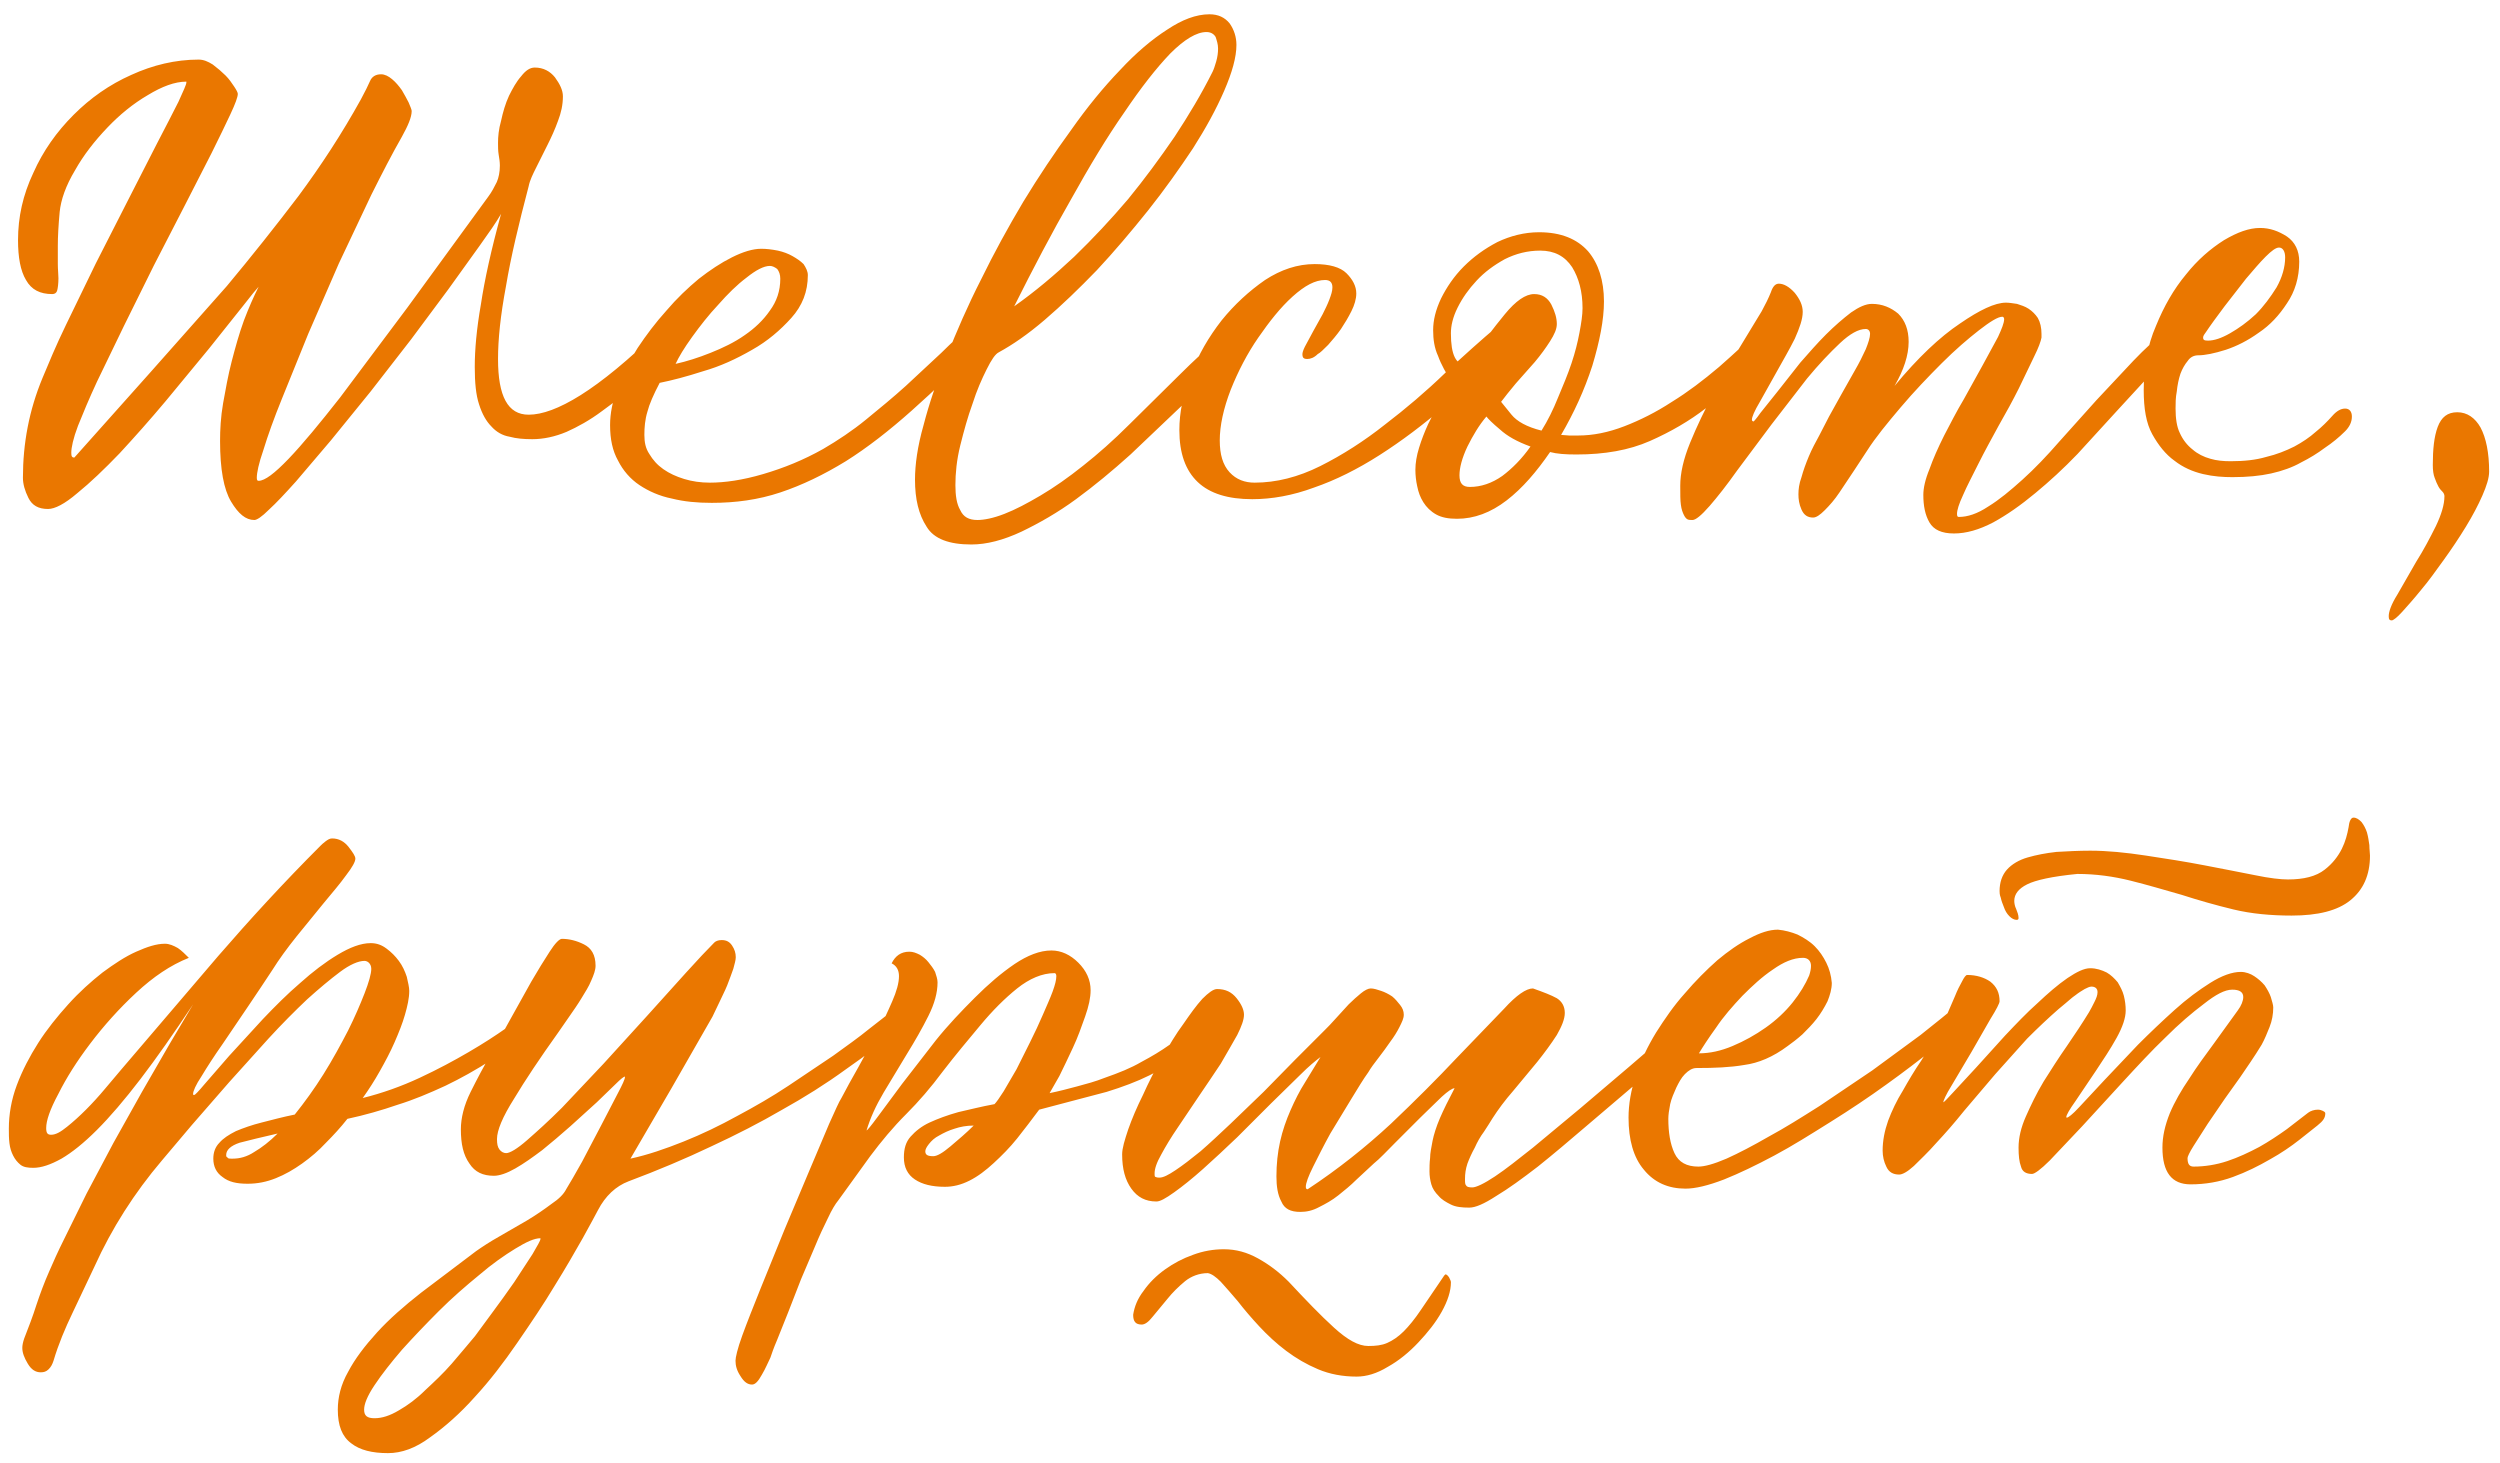 <?xml version="1.0" encoding="UTF-8"?> <svg xmlns="http://www.w3.org/2000/svg" width="147" height="86" viewBox="0 0 147 86" fill="none"><path d="M29.463 12.576C29.175 13.08 28.744 13.692 28.203 14.448L26.367 17.004L24.172 19.956L21.796 23.016L19.456 25.896L17.404 28.308C16.756 29.028 16.252 29.568 15.819 29.964C15.387 30.396 15.1 30.576 14.956 30.576C14.451 30.576 14.02 30.216 13.588 29.496C13.155 28.776 12.94 27.588 12.94 25.932C12.94 25.284 12.976 24.528 13.12 23.7C13.264 22.908 13.408 22.08 13.623 21.252C13.839 20.424 14.056 19.632 14.344 18.84C14.632 18.084 14.919 17.436 15.207 16.86C15.1 16.968 14.775 17.364 14.271 18.012L12.291 20.496L9.736 23.592C8.8 24.708 7.9 25.716 7.036 26.652C6.136 27.588 5.308 28.38 4.552 28.992C3.796 29.64 3.22 29.928 2.824 29.928C2.248 29.928 1.888 29.712 1.672 29.28C1.456 28.848 1.348 28.452 1.348 28.092C1.348 26.076 1.708 24.132 2.5 22.224C2.86 21.36 3.292 20.316 3.868 19.128L5.632 15.492L7.54 11.748L9.232 8.436C9.736 7.464 10.168 6.636 10.492 5.988C10.78 5.34 10.96 4.98 10.96 4.836V4.8C10.275 4.8 9.52 5.088 8.692 5.592C7.828 6.096 7.036 6.744 6.316 7.5C5.56 8.292 4.912 9.12 4.408 10.02C3.868 10.92 3.58 11.748 3.508 12.468C3.436 13.26 3.4 13.908 3.4 14.448C3.4 14.88 3.4 15.24 3.4 15.528C3.4 15.852 3.436 16.14 3.436 16.356C3.436 16.68 3.4 16.932 3.364 17.076C3.328 17.22 3.22 17.292 3.076 17.292C2.356 17.292 1.852 17.04 1.528 16.464C1.204 15.924 1.06 15.132 1.06 14.124C1.06 12.756 1.348 11.46 1.96 10.164C2.536 8.868 3.328 7.752 4.336 6.744C5.308 5.772 6.424 4.98 7.72 4.404C8.98 3.828 10.312 3.504 11.68 3.504C11.967 3.504 12.22 3.612 12.508 3.792C12.796 4.008 13.047 4.224 13.264 4.44C13.479 4.656 13.623 4.872 13.768 5.088C13.912 5.304 13.983 5.448 13.983 5.52C13.983 5.7 13.839 6.096 13.552 6.708C13.264 7.32 12.903 8.076 12.435 9.012L10.851 12.108L9.052 15.6L7.288 19.164L5.704 22.44C5.236 23.448 4.876 24.312 4.588 25.032C4.3 25.788 4.192 26.328 4.192 26.616C4.192 26.832 4.228 26.904 4.372 26.904L8.836 21.9L13.335 16.824C14.775 15.096 16.18 13.332 17.547 11.532C18.88 9.732 20.104 7.86 21.22 5.844C21.471 5.376 21.651 5.016 21.759 4.764C21.867 4.512 22.084 4.368 22.407 4.368C22.623 4.368 22.84 4.476 23.055 4.656C23.271 4.836 23.451 5.052 23.631 5.304C23.776 5.556 23.919 5.808 24.027 6.024C24.136 6.276 24.207 6.456 24.207 6.528C24.207 6.888 23.991 7.392 23.631 8.04C23.055 9.048 22.48 10.164 21.831 11.46L19.924 15.492L18.123 19.632L16.576 23.448C16.108 24.6 15.748 25.608 15.495 26.436C15.207 27.264 15.1 27.804 15.1 28.092C15.1 28.236 15.136 28.272 15.207 28.272C15.568 28.272 16.143 27.84 16.971 26.976C17.799 26.112 18.808 24.888 19.995 23.376L23.956 18.084L28.707 11.568C28.924 11.28 29.067 10.992 29.212 10.704C29.32 10.452 29.392 10.128 29.392 9.732C29.392 9.516 29.355 9.3 29.32 9.084C29.284 8.868 29.284 8.616 29.284 8.4C29.284 8.04 29.32 7.608 29.463 7.104C29.572 6.6 29.715 6.096 29.931 5.628C30.148 5.196 30.363 4.8 30.651 4.476C30.904 4.152 31.155 3.972 31.444 3.972C31.948 3.972 32.343 4.188 32.632 4.548C32.919 4.944 33.099 5.304 33.099 5.664C33.099 6.168 32.992 6.636 32.812 7.104C32.632 7.608 32.416 8.076 32.2 8.508L31.552 9.804C31.335 10.236 31.155 10.596 31.084 10.956C30.508 13.152 30.04 15.096 29.752 16.824C29.427 18.552 29.284 19.956 29.284 21.108C29.284 23.304 29.86 24.384 31.084 24.384C31.875 24.384 32.883 24.024 34.144 23.232C35.404 22.44 36.952 21.18 38.752 19.416C38.895 19.272 39.039 19.164 39.255 19.092C39.471 19.02 39.651 18.984 39.867 18.984C40.047 18.984 40.191 19.02 40.336 19.092C40.48 19.164 40.551 19.2 40.551 19.272C40.551 19.452 40.48 19.596 40.371 19.704L37.708 22.26C36.88 23.016 36.123 23.664 35.404 24.168C34.684 24.708 33.964 25.104 33.316 25.392C32.632 25.68 31.948 25.824 31.299 25.824C30.796 25.824 30.363 25.788 29.968 25.68C29.535 25.608 29.175 25.392 28.887 25.068C28.599 24.78 28.348 24.348 28.168 23.772C27.988 23.232 27.916 22.512 27.916 21.576C27.916 20.568 28.023 19.344 28.276 17.904C28.491 16.464 28.887 14.664 29.463 12.576ZM37.889 25.572C37.889 26.004 37.961 26.364 38.177 26.688C38.393 27.048 38.645 27.336 39.005 27.588C39.365 27.84 39.761 28.02 40.229 28.164C40.697 28.308 41.201 28.38 41.741 28.38C42.605 28.38 43.649 28.236 44.873 27.876C46.097 27.516 47.249 27.048 48.401 26.4C49.265 25.896 50.129 25.32 50.921 24.672C51.713 24.024 52.505 23.376 53.261 22.692L55.349 20.748C55.997 20.1 56.645 19.524 57.221 19.02C57.257 18.984 57.365 18.948 57.545 18.948C57.725 18.948 57.941 18.984 58.157 19.056C58.373 19.128 58.481 19.236 58.481 19.38C58.481 19.452 58.409 19.524 58.265 19.668L57.941 19.992C56.393 21.576 54.953 22.944 53.621 24.132C52.289 25.32 50.993 26.328 49.733 27.12C48.437 27.912 47.177 28.524 45.881 28.956C44.585 29.388 43.253 29.568 41.849 29.568C40.985 29.568 40.229 29.496 39.509 29.316C38.789 29.172 38.141 28.884 37.601 28.524C37.061 28.164 36.629 27.66 36.341 27.084C36.017 26.508 35.873 25.824 35.873 24.996C35.873 24.312 36.017 23.592 36.305 22.8C36.593 22.008 36.989 21.252 37.493 20.46C37.997 19.704 38.537 18.984 39.185 18.264C39.797 17.544 40.445 16.932 41.093 16.392C41.741 15.888 42.389 15.456 43.037 15.132C43.685 14.808 44.261 14.628 44.765 14.628C45.053 14.628 45.377 14.664 45.737 14.736C46.061 14.808 46.349 14.916 46.601 15.06C46.853 15.204 47.069 15.348 47.249 15.528C47.393 15.744 47.501 15.96 47.501 16.176C47.501 17.148 47.177 17.976 46.529 18.696C45.881 19.416 45.125 20.064 44.225 20.568C43.289 21.108 42.353 21.54 41.345 21.828C40.337 22.152 39.509 22.368 38.789 22.512C38.429 23.196 38.177 23.772 38.069 24.204C37.925 24.672 37.889 25.14 37.889 25.572ZM45.881 16.392C45.881 16.14 45.809 15.96 45.701 15.816C45.557 15.708 45.413 15.636 45.269 15.636C44.909 15.636 44.441 15.888 43.901 16.32C43.325 16.752 42.785 17.292 42.245 17.904C41.669 18.516 41.165 19.164 40.697 19.812C40.229 20.46 39.905 21 39.725 21.396C40.373 21.252 41.057 21.036 41.777 20.748C42.497 20.46 43.181 20.136 43.793 19.704C44.369 19.308 44.873 18.84 45.269 18.264C45.665 17.724 45.881 17.112 45.881 16.392ZM71.118 0.84C71.622 0.84 72.018 1.02 72.306 1.38C72.558 1.74 72.702 2.172 72.702 2.64C72.702 3.36 72.45 4.26 71.982 5.34C71.514 6.42 70.902 7.536 70.146 8.724C69.354 9.912 68.49 11.136 67.518 12.36C66.51 13.62 65.502 14.808 64.494 15.888C63.45 16.968 62.442 17.94 61.434 18.804C60.426 19.668 59.526 20.28 58.734 20.712C58.518 20.82 58.302 21.144 58.014 21.72C57.726 22.296 57.438 22.944 57.186 23.736C56.898 24.528 56.682 25.32 56.466 26.184C56.25 27.048 56.178 27.84 56.178 28.524C56.178 29.136 56.25 29.64 56.466 30C56.646 30.396 56.97 30.576 57.474 30.576C57.87 30.576 58.41 30.468 59.058 30.216C59.706 29.964 60.39 29.604 61.182 29.136C61.974 28.668 62.802 28.092 63.702 27.372C64.566 26.688 65.466 25.896 66.402 24.96L69.426 21.972C70.218 21.18 70.902 20.568 71.442 20.1C71.946 19.632 72.378 19.308 72.666 19.128C72.954 18.948 73.242 18.84 73.458 18.84C73.818 18.84 74.034 18.984 74.034 19.2C74.034 19.38 73.926 19.56 73.71 19.704C73.242 20.1 72.63 20.676 71.91 21.432L69.426 23.916L66.474 26.724C65.394 27.696 64.35 28.56 63.27 29.352C62.19 30.144 61.11 30.756 60.066 31.26C58.986 31.764 58.014 32.016 57.114 32.016C55.818 32.016 54.918 31.692 54.486 30.972C54.018 30.252 53.802 29.352 53.802 28.2C53.802 27.336 53.946 26.256 54.306 24.996C54.63 23.736 55.098 22.368 55.674 20.928C56.25 19.488 56.898 17.976 57.69 16.428C58.446 14.88 59.274 13.368 60.174 11.856C61.074 10.38 62.01 8.976 62.982 7.644C63.918 6.312 64.89 5.124 65.862 4.116C66.798 3.108 67.734 2.316 68.634 1.74C69.498 1.164 70.326 0.84 71.118 0.84ZM71.298 4.224C71.37 4.08 71.442 3.864 71.514 3.612C71.586 3.36 71.622 3.108 71.622 2.856C71.622 2.604 71.55 2.388 71.478 2.172C71.37 1.992 71.19 1.884 70.938 1.884C70.362 1.884 69.642 2.316 68.814 3.144C67.986 4.008 67.086 5.16 66.114 6.6C65.106 8.04 64.062 9.768 62.982 11.712C61.866 13.656 60.75 15.78 59.634 18.012C60.858 17.148 62.01 16.176 63.162 15.096C64.278 14.016 65.322 12.9 66.33 11.712C67.302 10.524 68.202 9.3 69.066 8.04C69.894 6.78 70.65 5.52 71.298 4.224ZM76.726 20.388L77.23 19.452L77.77 18.48C77.914 18.192 78.058 17.904 78.166 17.616C78.274 17.328 78.346 17.112 78.346 16.896C78.346 16.608 78.202 16.464 77.914 16.464C77.338 16.464 76.726 16.788 76.006 17.436C75.286 18.084 74.638 18.912 73.99 19.848C73.342 20.784 72.802 21.828 72.37 22.908C71.938 24.024 71.722 25.032 71.722 25.896C71.722 26.724 71.902 27.336 72.298 27.768C72.694 28.2 73.198 28.38 73.774 28.38C75.034 28.38 76.33 28.056 77.626 27.408C78.922 26.76 80.218 25.932 81.442 24.96C82.666 24.024 83.854 23.016 84.97 21.936C86.086 20.892 87.094 19.992 88.03 19.2C88.102 19.128 88.21 19.092 88.426 19.092C88.606 19.092 88.786 19.128 88.93 19.2C89.074 19.272 89.182 19.416 89.182 19.56C89.182 19.74 89.11 19.884 88.966 20.028C87.67 21.396 86.338 22.656 85.042 23.808C83.71 24.96 82.414 25.932 81.118 26.76C79.822 27.588 78.526 28.236 77.266 28.668C76.006 29.136 74.782 29.352 73.63 29.352C72.226 29.352 71.146 29.028 70.426 28.344C69.706 27.66 69.346 26.652 69.346 25.284C69.346 24.276 69.562 23.16 70.03 22.008C70.462 20.856 71.074 19.812 71.83 18.84C72.586 17.904 73.45 17.112 74.386 16.464C75.322 15.852 76.294 15.528 77.302 15.528C78.166 15.528 78.814 15.708 79.174 16.068C79.534 16.428 79.75 16.824 79.75 17.256C79.75 17.58 79.642 17.94 79.462 18.3C79.282 18.66 79.066 19.02 78.85 19.344C78.598 19.704 78.346 19.992 78.094 20.28C77.806 20.568 77.626 20.748 77.482 20.82C77.266 21.036 77.05 21.108 76.87 21.108C76.654 21.108 76.582 21.036 76.582 20.82C76.582 20.748 76.618 20.604 76.726 20.388ZM103.709 19.128C103.889 18.948 104.069 18.84 104.285 18.768C104.465 18.696 104.645 18.66 104.789 18.66C105.113 18.66 105.293 18.804 105.293 19.02C105.293 19.236 105.185 19.416 105.005 19.56C104.357 20.136 103.637 20.82 102.881 21.612C102.125 22.44 101.261 23.232 100.325 23.988C99.353 24.744 98.237 25.392 97.013 25.932C95.789 26.472 94.349 26.724 92.693 26.724C92.045 26.724 91.541 26.688 91.145 26.58C90.353 27.732 89.525 28.704 88.589 29.424C87.653 30.144 86.681 30.504 85.673 30.504C85.169 30.504 84.773 30.432 84.449 30.252C84.125 30.072 83.873 29.82 83.693 29.532C83.513 29.244 83.405 28.956 83.333 28.596C83.261 28.272 83.225 27.948 83.225 27.624C83.225 27.228 83.297 26.796 83.441 26.328C83.585 25.86 83.765 25.392 83.981 24.924C84.197 24.492 84.413 24.06 84.665 23.628C84.917 23.196 85.169 22.836 85.385 22.512C85.025 21.936 84.737 21.432 84.557 20.928C84.341 20.46 84.269 19.956 84.269 19.416C84.269 18.84 84.413 18.228 84.737 17.544C85.061 16.896 85.493 16.248 86.069 15.672C86.645 15.096 87.293 14.628 88.049 14.232C88.805 13.872 89.633 13.656 90.497 13.656C91.793 13.656 92.729 14.052 93.377 14.772C93.989 15.492 94.313 16.5 94.313 17.724C94.313 18.804 94.061 20.064 93.629 21.504C93.161 22.944 92.549 24.276 91.793 25.572C91.937 25.572 92.117 25.608 92.261 25.608C92.405 25.608 92.585 25.608 92.801 25.608C93.665 25.608 94.565 25.428 95.501 25.068C96.437 24.708 97.373 24.24 98.309 23.628C99.245 23.052 100.145 22.368 101.081 21.576C101.981 20.784 102.845 19.992 103.709 19.128ZM85.313 19.596C85.313 20.856 85.601 21.468 86.249 21.468C87.077 20.244 87.833 19.272 88.481 18.48C89.129 17.688 89.705 17.292 90.209 17.292C90.677 17.292 91.001 17.508 91.217 17.904C91.433 18.336 91.541 18.696 91.541 19.056C91.541 19.344 91.397 19.668 91.145 20.064C90.893 20.46 90.605 20.856 90.245 21.288L89.129 22.548C88.769 22.98 88.481 23.34 88.265 23.628L88.877 24.384C89.201 24.78 89.777 25.104 90.641 25.32C91.001 24.744 91.325 24.096 91.613 23.376C91.901 22.692 92.189 22.008 92.405 21.36C92.621 20.712 92.765 20.136 92.873 19.56C92.981 18.984 93.053 18.516 93.053 18.12C93.053 17.148 92.837 16.356 92.441 15.708C92.009 15.06 91.397 14.736 90.569 14.736C89.813 14.736 89.129 14.916 88.481 15.24C87.833 15.6 87.293 15.996 86.825 16.5C86.357 17.004 85.997 17.508 85.709 18.084C85.421 18.66 85.313 19.164 85.313 19.596ZM86.429 28.632C87.077 28.632 87.725 28.416 88.337 27.984C88.913 27.552 89.489 26.976 89.993 26.256C89.201 25.968 88.625 25.644 88.193 25.248C87.761 24.888 87.509 24.636 87.401 24.492C86.969 24.996 86.609 25.608 86.285 26.256C85.961 26.94 85.817 27.516 85.817 27.948C85.817 28.416 85.997 28.632 86.429 28.632ZM128.104 20.388C127.672 20.748 127.132 21.288 126.52 21.936L124.468 24.168L122.164 26.688C121.336 27.552 120.508 28.308 119.68 28.992C118.816 29.712 117.988 30.288 117.196 30.72C116.368 31.152 115.612 31.368 114.892 31.368C114.172 31.368 113.704 31.152 113.452 30.72C113.2 30.288 113.092 29.748 113.092 29.1C113.092 28.704 113.2 28.2 113.452 27.588C113.668 26.976 113.956 26.328 114.316 25.608C114.676 24.924 115.036 24.204 115.468 23.484L116.584 21.468L117.484 19.812C117.7 19.344 117.844 18.984 117.844 18.768C117.844 18.696 117.808 18.624 117.736 18.624C117.484 18.624 117.016 18.912 116.368 19.416C115.72 19.92 114.964 20.568 114.172 21.36C113.38 22.152 112.552 23.016 111.76 23.952C110.968 24.888 110.284 25.716 109.78 26.508L109.024 27.66L108.16 28.956C107.872 29.388 107.584 29.712 107.296 30C107.008 30.288 106.792 30.432 106.612 30.432C106.288 30.432 106.072 30.288 105.928 29.964C105.784 29.64 105.748 29.352 105.748 29.064C105.748 28.776 105.784 28.452 105.928 28.056C106.036 27.66 106.18 27.264 106.36 26.832C106.54 26.4 106.756 26.004 106.972 25.608L107.548 24.492L108.268 23.196L109.06 21.792C109.312 21.36 109.528 20.928 109.708 20.532C109.852 20.172 109.96 19.848 109.96 19.632C109.96 19.452 109.852 19.344 109.708 19.344C109.276 19.344 108.772 19.632 108.196 20.172C107.584 20.748 106.936 21.432 106.252 22.26L104.164 24.96L102.148 27.66C101.536 28.524 100.996 29.208 100.528 29.748C100.024 30.324 99.7 30.576 99.519 30.576C99.412 30.576 99.303 30.576 99.231 30.54C99.159 30.504 99.088 30.432 99.016 30.288C98.944 30.144 98.871 29.964 98.835 29.676C98.799 29.424 98.799 29.064 98.799 28.56C98.799 27.84 98.98 27.012 99.376 26.04C99.772 25.068 100.24 24.096 100.78 23.088C101.284 22.116 101.824 21.18 102.364 20.316L103.588 18.3C103.804 17.904 103.984 17.544 104.128 17.184C104.236 16.86 104.38 16.68 104.596 16.68C104.884 16.68 105.208 16.86 105.532 17.22C105.82 17.58 106 17.94 106 18.336C106 18.768 105.82 19.272 105.532 19.92C105.208 20.568 104.848 21.18 104.488 21.828L103.48 23.628C103.156 24.168 103.012 24.528 103.012 24.672C103.012 24.744 103.048 24.78 103.12 24.78C103.12 24.78 103.264 24.636 103.516 24.276L104.524 23.016L105.856 21.324C106.36 20.748 106.864 20.172 107.368 19.668C107.872 19.164 108.376 18.732 108.844 18.372C109.312 18.048 109.708 17.868 110.068 17.868C110.68 17.868 111.184 18.084 111.616 18.444C112.012 18.84 112.228 19.38 112.228 20.1C112.228 20.892 111.94 21.756 111.4 22.692C112.768 21.036 114.064 19.812 115.252 19.02C116.404 18.228 117.304 17.796 117.952 17.796C118.132 17.796 118.348 17.832 118.6 17.868C118.816 17.94 119.068 18.012 119.284 18.156C119.5 18.3 119.68 18.48 119.824 18.696C119.968 18.948 120.04 19.272 120.04 19.632V19.848C120.004 20.064 119.86 20.46 119.608 20.964L118.708 22.836C118.348 23.556 117.952 24.276 117.52 25.032C117.088 25.824 116.692 26.544 116.332 27.264C115.972 27.984 115.648 28.596 115.432 29.1C115.18 29.64 115.072 30 115.072 30.216C115.072 30.36 115.108 30.396 115.18 30.396C115.684 30.396 116.26 30.216 116.908 29.784C117.556 29.388 118.204 28.848 118.924 28.2C119.644 27.552 120.364 26.796 121.084 25.968L123.28 23.52L125.44 21.216C126.124 20.496 126.772 19.92 127.384 19.416L127.528 19.308C127.6 19.236 127.708 19.164 127.852 19.092C127.996 19.02 128.104 18.948 128.248 18.876C128.392 18.804 128.5 18.768 128.644 18.768C128.824 18.768 128.932 18.912 128.932 19.128C128.932 19.416 128.86 19.596 128.788 19.74C128.68 19.884 128.464 20.1 128.104 20.388ZM137.139 24.456C137.391 24.168 137.643 24.024 137.895 24.024C138.147 24.024 138.291 24.204 138.291 24.492C138.291 24.816 138.147 25.104 137.895 25.356C137.535 25.716 137.139 26.04 136.707 26.328C136.275 26.652 135.807 26.94 135.303 27.192C134.799 27.48 134.187 27.696 133.539 27.84C132.891 27.984 132.135 28.056 131.271 28.056C130.731 28.056 130.155 28.02 129.543 27.876C128.931 27.732 128.355 27.48 127.851 27.084C127.347 26.724 126.915 26.184 126.555 25.536C126.195 24.888 126.051 24.024 126.051 22.944C126.051 21.576 126.267 20.316 126.771 19.164C127.239 18.012 127.815 17.004 128.535 16.14C129.219 15.276 129.975 14.628 130.767 14.124C131.559 13.656 132.243 13.404 132.891 13.404C133.467 13.404 133.971 13.584 134.475 13.908C134.943 14.232 135.195 14.736 135.195 15.384C135.195 16.32 134.943 17.148 134.475 17.832C134.007 18.552 133.467 19.128 132.819 19.56C132.171 20.028 131.523 20.352 130.875 20.568C130.191 20.784 129.651 20.892 129.255 20.892C129.003 20.892 128.787 21 128.643 21.216C128.463 21.432 128.319 21.684 128.211 21.972C128.103 22.296 128.031 22.656 127.995 23.016C127.923 23.376 127.923 23.736 127.923 24.024C127.923 24.6 127.995 25.104 128.175 25.464C128.355 25.86 128.607 26.184 128.931 26.436C129.219 26.688 129.579 26.868 129.975 26.976C130.335 27.084 130.731 27.12 131.163 27.12C131.955 27.12 132.639 27.048 133.251 26.868C133.863 26.724 134.403 26.508 134.907 26.256C135.375 26.004 135.807 25.716 136.167 25.392C136.527 25.104 136.851 24.78 137.139 24.456ZM129.687 19.56C129.579 19.704 129.543 19.776 129.543 19.848C129.543 19.992 129.615 20.028 129.831 20.028C130.191 20.028 130.623 19.884 131.127 19.596C131.631 19.308 132.135 18.948 132.639 18.48C133.107 18.012 133.503 17.472 133.863 16.896C134.187 16.32 134.367 15.708 134.367 15.132C134.367 14.772 134.223 14.556 134.007 14.556C133.827 14.556 133.575 14.736 133.215 15.096C132.855 15.456 132.495 15.888 132.063 16.392L130.803 18.012C130.371 18.588 129.975 19.128 129.687 19.56ZM144.489 24.24C145.065 24.24 145.533 24.564 145.857 25.14C146.181 25.752 146.361 26.616 146.361 27.732C146.361 28.092 146.217 28.56 145.965 29.136C145.713 29.712 145.389 30.324 144.993 30.972C144.597 31.62 144.165 32.268 143.697 32.916C143.229 33.564 142.797 34.176 142.365 34.68C141.933 35.22 141.537 35.652 141.249 35.976C140.925 36.336 140.709 36.48 140.637 36.48C140.493 36.48 140.457 36.408 140.457 36.228C140.457 35.976 140.601 35.544 140.961 34.968L142.077 33.024C142.509 32.34 142.869 31.656 143.229 30.936C143.553 30.252 143.733 29.676 143.733 29.172C143.733 29.1 143.697 28.992 143.625 28.92C143.553 28.848 143.445 28.74 143.373 28.596C143.301 28.452 143.229 28.308 143.157 28.092C143.085 27.912 143.049 27.66 143.049 27.336C143.049 26.436 143.121 25.68 143.337 25.104C143.553 24.528 143.913 24.24 144.489 24.24ZM31.012 59.488C31.119 59.416 31.264 59.344 31.444 59.344C31.732 59.344 31.912 59.452 31.912 59.596C31.912 59.668 31.875 59.776 31.84 59.92C31.803 60.064 31.732 60.208 31.623 60.28C30.688 61.072 29.752 61.756 28.887 62.332C27.988 62.908 27.087 63.412 26.188 63.844C25.252 64.276 24.316 64.672 23.38 64.96C22.444 65.284 21.436 65.572 20.427 65.788C20.032 66.292 19.599 66.76 19.168 67.192C18.735 67.66 18.267 68.056 17.764 68.416C17.259 68.776 16.756 69.064 16.215 69.28C15.675 69.496 15.136 69.604 14.559 69.604C13.912 69.604 13.444 69.496 13.084 69.208C12.723 68.956 12.543 68.596 12.543 68.128C12.543 67.768 12.652 67.444 12.903 67.192C13.12 66.94 13.444 66.724 13.876 66.508C14.307 66.328 14.812 66.148 15.387 66.004C15.963 65.86 16.611 65.68 17.331 65.536C17.907 64.816 18.483 64.024 19.023 63.16C19.564 62.296 20.032 61.432 20.463 60.604C20.86 59.812 21.183 59.056 21.436 58.408C21.688 57.76 21.831 57.256 21.831 56.968C21.831 56.788 21.759 56.68 21.688 56.608C21.616 56.536 21.508 56.5 21.436 56.5C21.076 56.5 20.572 56.716 19.995 57.148C19.419 57.58 18.771 58.12 18.052 58.768C17.331 59.452 16.576 60.208 15.784 61.072L13.479 63.628L11.284 66.148L9.52 68.236C7.9 70.144 6.568 72.232 5.56 74.464L4.264 77.2C3.832 78.1 3.436 79.036 3.148 80.008C3.076 80.224 3.004 80.368 2.86 80.512C2.716 80.656 2.572 80.692 2.392 80.692C2.104 80.692 1.852 80.548 1.636 80.188C1.42 79.828 1.312 79.54 1.312 79.252C1.312 79.108 1.348 78.928 1.42 78.712C1.672 78.064 1.924 77.416 2.14 76.732C2.356 76.084 2.608 75.4 2.896 74.752C3.112 74.248 3.4 73.6 3.796 72.808L5.092 70.18L6.676 67.192L8.368 64.168L9.988 61.36L11.355 59.056C10.204 60.784 9.196 62.224 8.26 63.448C7.324 64.672 6.46 65.68 5.704 66.436C4.912 67.228 4.228 67.768 3.616 68.128C2.968 68.488 2.428 68.668 1.96 68.668C1.636 68.668 1.384 68.632 1.204 68.488C1.024 68.344 0.88 68.164 0.772 67.948C0.664 67.732 0.592 67.516 0.556 67.228C0.52 66.94 0.52 66.652 0.52 66.364C0.52 65.536 0.664 64.672 0.988 63.808C1.312 62.944 1.744 62.116 2.248 61.324C2.752 60.532 3.364 59.776 4.012 59.056C4.66 58.336 5.344 57.724 6.028 57.184C6.712 56.68 7.36 56.248 8.008 55.96C8.656 55.672 9.196 55.492 9.7 55.492C9.952 55.492 10.204 55.6 10.456 55.744C10.671 55.888 10.887 56.104 11.104 56.32C10.024 56.752 9.016 57.436 8.008 58.372C7 59.308 6.1 60.316 5.308 61.36C4.516 62.404 3.904 63.376 3.436 64.312C2.932 65.248 2.716 65.896 2.716 66.328C2.716 66.616 2.788 66.724 3.004 66.724C3.292 66.724 3.58 66.544 3.94 66.256C4.3 65.968 4.66 65.644 5.056 65.248C5.416 64.888 5.812 64.456 6.172 64.024L7.144 62.872L12.832 56.212C14.704 54.052 16.683 51.892 18.843 49.732C18.916 49.66 18.988 49.588 19.131 49.48C19.276 49.372 19.384 49.3 19.527 49.3C19.924 49.3 20.247 49.48 20.5 49.804C20.752 50.128 20.895 50.344 20.895 50.488C20.895 50.668 20.715 50.992 20.355 51.46C19.995 51.964 19.527 52.504 19.023 53.116L17.439 55.06C16.863 55.78 16.395 56.428 16.035 57.004C15.604 57.652 15.136 58.372 14.595 59.164L13.084 61.396C12.579 62.116 12.184 62.728 11.86 63.268C11.499 63.808 11.355 64.168 11.355 64.312C11.355 64.384 11.355 64.384 11.428 64.384C11.463 64.384 11.68 64.168 12.04 63.736L13.479 62.08L15.46 59.92C16.18 59.164 16.899 58.444 17.655 57.796C18.375 57.148 19.131 56.572 19.852 56.14C20.572 55.708 21.22 55.456 21.796 55.456C22.155 55.456 22.444 55.564 22.732 55.78C23.02 55.996 23.235 56.212 23.451 56.5C23.668 56.788 23.811 57.112 23.919 57.436C23.991 57.76 24.064 58.048 24.064 58.264C24.064 58.696 23.956 59.164 23.811 59.668C23.668 60.172 23.451 60.712 23.2 61.288C22.948 61.864 22.66 62.404 22.335 62.98C22.012 63.556 21.688 64.06 21.328 64.564C22.48 64.276 23.596 63.88 24.675 63.376C25.756 62.872 26.692 62.368 27.555 61.864C28.419 61.36 29.14 60.892 29.752 60.46C30.328 60.028 30.759 59.704 31.012 59.488ZM13.695 68.128C14.091 68.128 14.524 68.02 14.956 67.732C15.387 67.48 15.855 67.12 16.323 66.652C15.387 66.868 14.632 67.048 14.091 67.192C13.552 67.372 13.3 67.624 13.3 67.912C13.3 67.984 13.3 68.02 13.371 68.056C13.408 68.128 13.479 68.128 13.623 68.128H13.695ZM36.962 69.46C36.206 69.748 35.594 70.324 35.163 71.152C35.019 71.44 34.694 72.016 34.263 72.808C33.794 73.636 33.255 74.572 32.606 75.616C31.959 76.696 31.203 77.812 30.41 78.964C29.619 80.116 28.791 81.196 27.927 82.132C27.062 83.104 26.163 83.896 25.299 84.508C24.434 85.156 23.607 85.444 22.814 85.444C21.878 85.444 21.159 85.264 20.654 84.868C20.114 84.472 19.863 83.824 19.863 82.888C19.863 82.168 20.043 81.412 20.474 80.656C20.87 79.9 21.447 79.144 22.166 78.352C22.887 77.56 23.75 76.804 24.759 76.012L27.998 73.564C28.358 73.312 28.791 73.024 29.366 72.7L30.986 71.764C31.526 71.44 31.994 71.116 32.426 70.792C32.858 70.504 33.147 70.216 33.291 69.928C33.507 69.568 33.831 69.028 34.227 68.308L35.343 66.184L36.315 64.312C36.602 63.772 36.746 63.448 36.746 63.34V63.304C36.675 63.304 36.495 63.448 36.206 63.736L35.09 64.816L33.542 66.22C32.967 66.724 32.426 67.192 31.887 67.624C31.311 68.056 30.806 68.416 30.302 68.704C29.799 68.992 29.366 69.136 29.043 69.136C28.395 69.136 27.927 68.92 27.602 68.416C27.242 67.912 27.099 67.264 27.099 66.4C27.099 65.752 27.279 64.996 27.674 64.204C28.07 63.412 28.466 62.656 28.898 61.936L30.015 59.92L31.238 57.724C31.634 57.04 31.994 56.464 32.319 55.96C32.642 55.456 32.895 55.204 33.038 55.204C33.471 55.204 33.903 55.312 34.334 55.528C34.767 55.744 35.019 56.14 35.019 56.788C35.019 57.04 34.91 57.328 34.767 57.652C34.623 58.012 34.407 58.336 34.191 58.696C33.974 59.056 33.722 59.416 33.471 59.776L32.822 60.712C31.742 62.224 30.878 63.52 30.23 64.6C29.547 65.68 29.223 66.472 29.223 66.976C29.223 67.264 29.259 67.444 29.366 67.588C29.474 67.732 29.619 67.804 29.762 67.804C29.979 67.804 30.41 67.552 30.986 67.048C31.562 66.544 32.246 65.932 33.038 65.14L35.486 62.548L38.042 59.74L40.346 57.184C41.031 56.428 41.571 55.852 42.002 55.42C42.075 55.348 42.218 55.276 42.434 55.276C42.722 55.276 42.903 55.384 43.047 55.6C43.191 55.816 43.263 56.032 43.263 56.284C43.263 56.464 43.191 56.68 43.118 56.968C43.011 57.256 42.903 57.58 42.758 57.94C42.614 58.3 42.434 58.624 42.291 58.948L41.895 59.776L39.483 63.988L37.071 68.128C38.078 67.912 39.123 67.552 40.203 67.12C41.282 66.688 42.327 66.184 43.37 65.608C44.379 65.068 45.386 64.492 46.358 63.844L48.986 62.08C49.779 61.504 50.498 61 51.111 60.496L52.587 59.344C52.658 59.272 52.803 59.2 53.019 59.2C53.199 59.2 53.343 59.272 53.486 59.344C53.63 59.416 53.703 59.524 53.703 59.632C53.703 59.704 53.63 59.776 53.559 59.884C53.486 59.992 53.379 60.064 53.306 60.136C52.118 61.144 50.931 62.044 49.742 62.872C48.554 63.736 47.294 64.528 45.998 65.248C44.703 66.004 43.298 66.724 41.822 67.408C40.31 68.128 38.691 68.812 36.962 69.46ZM22.023 83.392C22.454 83.392 22.922 83.248 23.462 82.924C23.966 82.636 24.506 82.24 25.011 81.736C25.515 81.268 26.055 80.764 26.558 80.188C27.062 79.612 27.494 79.072 27.927 78.568L28.934 77.2C29.366 76.624 29.799 76.012 30.23 75.4L31.311 73.744C31.599 73.24 31.779 72.952 31.779 72.844V72.808C31.419 72.808 30.951 73.024 30.302 73.42C29.654 73.816 28.934 74.32 28.178 74.968C27.387 75.616 26.595 76.3 25.802 77.092C25.011 77.884 24.291 78.64 23.642 79.36C22.994 80.116 22.454 80.8 22.023 81.448C21.59 82.096 21.41 82.564 21.41 82.888C21.41 83.248 21.59 83.392 22.023 83.392ZM71.076 59.596C71.292 59.452 71.508 59.344 71.76 59.272C71.976 59.2 72.192 59.164 72.408 59.164C72.66 59.164 72.804 59.236 72.804 59.344C72.804 59.488 72.696 59.596 72.516 59.74L71.112 60.892C70.644 61.288 70.14 61.684 69.564 62.08C68.988 62.476 68.304 62.872 67.584 63.232C66.864 63.592 66 63.916 65.064 64.204L63.012 64.744L61.104 65.248C60.672 65.824 60.24 66.4 59.808 66.94C59.376 67.48 58.908 67.948 58.44 68.38C57.972 68.812 57.504 69.172 57 69.424C56.496 69.676 56.028 69.784 55.56 69.784C54.804 69.784 54.228 69.64 53.796 69.352C53.364 69.064 53.148 68.632 53.148 68.056C53.148 67.552 53.256 67.156 53.544 66.832C53.832 66.508 54.192 66.22 54.66 66.004C55.128 65.788 55.704 65.572 56.352 65.392C57 65.248 57.684 65.068 58.476 64.924C58.584 64.816 58.764 64.564 59.016 64.168C59.232 63.808 59.484 63.376 59.772 62.872L60.564 61.288C60.852 60.712 61.104 60.172 61.32 59.668C61.536 59.164 61.752 58.696 61.896 58.3C62.04 57.904 62.112 57.616 62.112 57.4C62.112 57.292 62.076 57.22 62.004 57.22C61.284 57.22 60.528 57.544 59.808 58.12C59.088 58.696 58.368 59.416 57.648 60.28C56.928 61.144 56.172 62.044 55.452 62.98C54.732 63.952 54.012 64.78 53.292 65.5C52.5 66.292 51.816 67.12 51.168 67.984L49.296 70.576C49.116 70.792 48.9 71.152 48.684 71.62C48.432 72.124 48.18 72.664 47.928 73.276L47.1 75.22L46.344 77.164L45.696 78.784C45.48 79.288 45.372 79.612 45.3 79.828C45.156 80.116 45.012 80.476 44.796 80.836C44.58 81.232 44.4 81.412 44.22 81.412C43.968 81.412 43.752 81.268 43.536 80.908C43.32 80.584 43.248 80.296 43.248 80.008C43.248 79.828 43.356 79.324 43.644 78.532C43.932 77.74 44.292 76.84 44.724 75.76L46.128 72.304L47.568 68.884L48.756 66.076C49.116 65.284 49.332 64.78 49.476 64.564C49.764 64.024 50.088 63.412 50.484 62.728L51.564 60.748C51.924 60.1 52.212 59.452 52.464 58.876C52.716 58.3 52.86 57.796 52.86 57.4C52.86 57.04 52.716 56.788 52.428 56.644C52.644 56.212 52.968 55.96 53.472 55.96C53.688 55.96 53.868 56.032 54.084 56.14C54.264 56.248 54.444 56.392 54.588 56.572C54.732 56.752 54.876 56.932 54.984 57.148C55.056 57.364 55.128 57.58 55.128 57.76C55.128 58.372 54.948 59.02 54.588 59.74C54.228 60.46 53.796 61.216 53.328 61.972L51.96 64.24C51.492 65.032 51.168 65.752 50.952 66.472C50.988 66.472 51.204 66.22 51.6 65.68L53.04 63.736L55.02 61.18C55.74 60.28 56.532 59.452 57.324 58.66C58.116 57.868 58.872 57.22 59.664 56.68C60.42 56.176 61.14 55.888 61.824 55.888C62.4 55.888 62.94 56.14 63.408 56.608C63.876 57.076 64.128 57.616 64.128 58.228C64.128 58.66 64.02 59.164 63.804 59.776C63.588 60.388 63.372 61 63.084 61.612C62.796 62.224 62.544 62.764 62.292 63.268C62.004 63.772 61.824 64.096 61.716 64.276C62.256 64.168 62.796 64.024 63.336 63.88C63.876 63.736 64.416 63.592 64.956 63.376C65.784 63.088 66.504 62.8 67.116 62.44C67.728 62.116 68.268 61.792 68.772 61.432C69.24 61.072 69.672 60.748 70.032 60.424C70.392 60.1 70.716 59.812 71.076 59.596ZM54.876 67.984C55.092 67.984 55.416 67.804 55.884 67.408C56.352 67.012 56.82 66.616 57.252 66.184C56.82 66.184 56.46 66.256 56.136 66.364C55.776 66.472 55.488 66.616 55.236 66.76C54.948 66.904 54.768 67.084 54.624 67.264C54.48 67.444 54.408 67.588 54.408 67.696C54.408 67.912 54.552 67.984 54.876 67.984ZM66.63 77.308C66.702 76.84 66.882 76.372 67.242 75.904C67.566 75.436 67.998 75.004 68.502 74.644C69.006 74.284 69.546 73.996 70.158 73.78C70.734 73.564 71.346 73.456 71.958 73.456C72.678 73.456 73.326 73.636 73.974 73.996C74.622 74.356 75.198 74.788 75.774 75.364C76.782 76.444 77.646 77.344 78.438 78.064C79.23 78.784 79.878 79.144 80.454 79.144C80.886 79.144 81.246 79.108 81.57 78.964C81.894 78.82 82.218 78.604 82.542 78.28C82.83 77.992 83.19 77.56 83.55 77.02L84.918 75.004L84.99 74.932C85.062 74.932 85.134 75.004 85.206 75.112C85.278 75.256 85.314 75.328 85.314 75.4C85.314 75.904 85.134 76.48 84.774 77.128C84.414 77.776 83.946 78.352 83.406 78.928C82.866 79.504 82.254 80.008 81.606 80.368C80.958 80.764 80.346 80.944 79.77 80.944C78.942 80.944 78.186 80.8 77.502 80.512C76.818 80.224 76.206 79.864 75.63 79.432C75.054 79 74.514 78.496 74.046 77.992C73.578 77.488 73.146 76.984 72.786 76.516C72.426 76.084 72.066 75.688 71.778 75.364C71.49 75.076 71.238 74.896 71.022 74.86C70.518 74.86 70.05 75.04 69.69 75.328C69.294 75.652 68.934 76.012 68.646 76.372L67.782 77.416C67.53 77.74 67.314 77.884 67.134 77.884C66.774 77.884 66.63 77.704 66.63 77.308ZM80.454 63.052C80.166 63.448 79.842 63.988 79.446 64.636L78.222 66.652C77.826 67.372 77.502 68.02 77.214 68.596C76.926 69.172 76.782 69.568 76.782 69.784C76.782 69.892 76.818 69.928 76.89 69.928C78.69 68.74 80.31 67.444 81.786 66.076C83.226 64.708 84.522 63.412 85.638 62.224L88.446 59.308C89.166 58.516 89.742 58.12 90.138 58.12C90.75 58.336 91.218 58.516 91.542 58.696C91.83 58.876 92.01 59.164 92.01 59.56C92.01 59.92 91.83 60.352 91.542 60.856C91.218 61.36 90.822 61.9 90.39 62.44L88.986 64.132C88.482 64.708 88.086 65.248 87.762 65.752C87.618 66.004 87.438 66.256 87.258 66.544C87.042 66.832 86.862 67.156 86.718 67.48C86.538 67.804 86.394 68.128 86.286 68.416C86.178 68.74 86.142 69.028 86.142 69.316C86.142 69.532 86.142 69.64 86.214 69.712C86.25 69.784 86.358 69.82 86.574 69.82C86.79 69.82 87.258 69.604 87.906 69.172C88.554 68.74 89.274 68.164 90.138 67.48L92.91 65.176L95.79 62.728L98.382 60.496C99.174 59.848 99.822 59.344 100.326 58.984C100.398 58.948 100.47 58.912 100.542 58.912C100.65 58.912 100.758 58.948 100.83 59.02C100.902 59.092 100.974 59.2 100.974 59.308C100.974 59.416 100.902 59.56 100.83 59.74C100.722 59.956 100.65 60.064 100.614 60.1C100.146 60.388 99.534 60.892 98.742 61.54L96.186 63.736L93.27 66.22C92.262 67.084 91.326 67.876 90.426 68.596C89.49 69.316 88.698 69.892 87.978 70.324C87.258 70.792 86.754 71.008 86.394 71.008C85.962 71.008 85.602 70.972 85.314 70.828C85.026 70.684 84.774 70.54 84.594 70.324C84.378 70.108 84.234 69.892 84.162 69.64C84.09 69.388 84.054 69.136 84.054 68.884C84.054 68.668 84.054 68.38 84.09 68.092C84.09 67.804 84.162 67.48 84.234 67.084C84.306 66.724 84.45 66.256 84.666 65.752C84.882 65.248 85.17 64.672 85.53 63.988C85.386 63.988 85.134 64.168 84.774 64.492C84.414 64.852 83.982 65.248 83.514 65.716L82.038 67.192C81.534 67.696 81.138 68.128 80.778 68.416L79.77 69.352C79.41 69.712 79.05 70 78.69 70.288C78.33 70.576 77.934 70.792 77.574 70.972C77.178 71.188 76.818 71.26 76.458 71.26C75.882 71.26 75.522 71.08 75.342 70.648C75.126 70.252 75.054 69.748 75.054 69.172C75.054 68.452 75.126 67.768 75.27 67.12C75.414 66.472 75.63 65.86 75.882 65.284C76.134 64.708 76.422 64.132 76.746 63.628L77.646 62.152C77.358 62.368 76.962 62.692 76.458 63.196L74.73 64.888L72.75 66.868C72.03 67.552 71.382 68.164 70.734 68.74C70.086 69.316 69.546 69.748 69.042 70.108C68.538 70.468 68.214 70.648 67.998 70.648C67.35 70.648 66.882 70.396 66.522 69.892C66.162 69.388 65.982 68.74 65.982 67.876C65.982 67.516 66.126 67.048 66.342 66.4C66.558 65.788 66.846 65.104 67.206 64.384C67.53 63.664 67.89 62.944 68.322 62.188C68.754 61.468 69.15 60.784 69.582 60.208C69.978 59.632 70.338 59.128 70.698 58.732C71.058 58.372 71.346 58.156 71.562 58.156C72.066 58.156 72.426 58.336 72.714 58.696C73.002 59.056 73.146 59.38 73.146 59.668C73.146 59.956 73.002 60.352 72.75 60.856C72.462 61.36 72.138 61.936 71.778 62.548C71.382 63.16 70.95 63.772 70.518 64.42L69.258 66.292C68.862 66.868 68.538 67.408 68.286 67.876C67.998 68.38 67.89 68.74 67.89 68.992C67.89 69.136 67.89 69.208 67.962 69.208C68.034 69.244 68.106 69.244 68.178 69.244C68.394 69.244 68.682 69.1 69.114 68.812C69.546 68.524 70.014 68.164 70.59 67.696C71.13 67.228 71.706 66.688 72.354 66.076L74.298 64.204L76.17 62.296L77.898 60.568C78.078 60.388 78.294 60.172 78.546 59.884L79.302 59.056C79.554 58.804 79.806 58.588 80.022 58.408C80.238 58.228 80.454 58.12 80.598 58.12C80.778 58.12 80.994 58.192 81.21 58.264C81.426 58.336 81.642 58.444 81.858 58.588C82.038 58.732 82.182 58.912 82.326 59.092C82.47 59.272 82.542 59.452 82.542 59.668C82.542 59.884 82.434 60.1 82.29 60.388C82.146 60.676 81.966 60.964 81.75 61.252C81.534 61.576 81.282 61.9 81.066 62.188C80.814 62.512 80.598 62.8 80.454 63.052ZM95.758 65.716C95.758 64.924 95.902 64.096 96.19 63.232C96.478 62.368 96.874 61.54 97.378 60.712C97.882 59.92 98.422 59.128 99.07 58.408C99.682 57.688 100.33 57.04 100.978 56.464C101.626 55.924 102.238 55.492 102.886 55.168C103.498 54.844 104.038 54.664 104.542 54.664C104.938 54.7 105.334 54.808 105.694 54.952C106.054 55.132 106.414 55.348 106.702 55.636C106.99 55.924 107.206 56.248 107.386 56.608C107.566 56.968 107.674 57.364 107.71 57.796C107.71 58.156 107.602 58.516 107.458 58.876C107.278 59.236 107.062 59.596 106.81 59.92C106.558 60.244 106.27 60.532 105.982 60.82C105.658 61.108 105.37 61.324 105.118 61.504C104.254 62.152 103.39 62.512 102.562 62.62C101.734 62.764 100.798 62.8 99.754 62.8C99.502 62.8 99.286 62.944 99.07 63.16C98.854 63.376 98.71 63.664 98.566 63.952C98.422 64.276 98.278 64.6 98.206 64.924C98.134 65.284 98.098 65.572 98.098 65.788C98.098 66.58 98.206 67.264 98.458 67.804C98.71 68.344 99.178 68.596 99.862 68.596C100.222 68.596 100.762 68.452 101.518 68.128C102.238 67.804 103.066 67.372 104.002 66.832C104.938 66.328 105.91 65.716 106.99 65.032L110.086 62.944L112.93 60.856C113.794 60.172 114.55 59.56 115.198 59.02C115.27 58.948 115.414 58.876 115.594 58.876C115.81 58.876 115.918 58.984 115.918 59.2C115.918 59.344 115.882 59.452 115.846 59.596C115.81 59.74 115.774 59.848 115.738 59.884C115.234 60.388 114.586 60.964 113.722 61.648C112.858 62.332 111.922 63.052 110.914 63.772C109.87 64.528 108.79 65.248 107.638 65.968C106.486 66.688 105.406 67.372 104.326 67.948C103.246 68.524 102.274 68.992 101.374 69.352C100.438 69.712 99.682 69.892 99.106 69.892C98.098 69.892 97.27 69.532 96.658 68.776C96.046 68.056 95.758 67.012 95.758 65.716ZM106.378 57.364C106.45 57.148 106.486 56.968 106.486 56.788C106.486 56.5 106.306 56.32 106.018 56.32C105.442 56.32 104.866 56.572 104.254 57.004C103.606 57.436 103.03 57.976 102.454 58.552C101.878 59.164 101.338 59.776 100.906 60.424C100.438 61.072 100.114 61.576 99.898 61.936C100.546 61.936 101.194 61.792 101.878 61.504C102.562 61.216 103.21 60.856 103.822 60.424C104.434 59.992 104.974 59.488 105.406 58.948C105.838 58.408 106.162 57.868 106.378 57.364ZM117.575 58.876C117.575 58.984 117.395 59.344 117.035 59.92L115.919 61.864L114.767 63.808C114.407 64.384 114.263 64.744 114.263 64.816C114.299 64.816 114.479 64.636 114.839 64.24L116.171 62.8L117.899 60.892C118.547 60.208 119.159 59.56 119.807 58.984C120.419 58.408 120.995 57.904 121.571 57.508C122.111 57.148 122.543 56.932 122.903 56.932C123.263 56.932 123.587 57.04 123.875 57.184C124.127 57.328 124.343 57.544 124.523 57.76C124.667 58.012 124.811 58.264 124.883 58.552C124.955 58.84 124.991 59.128 124.991 59.416C124.991 59.848 124.811 60.388 124.451 61.036C124.091 61.684 123.659 62.332 123.227 62.98L122.039 64.744C121.679 65.248 121.499 65.572 121.499 65.68C121.499 65.716 121.499 65.716 121.535 65.716C121.607 65.716 121.859 65.536 122.255 65.104L123.731 63.52L125.711 61.432C126.431 60.712 127.151 60.028 127.871 59.38C128.591 58.732 129.275 58.228 129.959 57.796C130.643 57.364 131.255 57.148 131.759 57.148C132.047 57.148 132.335 57.256 132.551 57.4C132.767 57.544 132.983 57.724 133.163 57.94C133.307 58.156 133.451 58.408 133.523 58.624C133.595 58.876 133.667 59.092 133.667 59.236C133.667 59.632 133.595 60.028 133.451 60.388C133.307 60.748 133.163 61.108 132.983 61.432C132.767 61.792 132.551 62.116 132.335 62.44L131.723 63.34L130.823 64.6L129.815 66.076L128.987 67.372C128.735 67.768 128.627 68.02 128.627 68.092C128.627 68.452 128.735 68.596 128.987 68.596C129.635 68.596 130.319 68.488 130.967 68.272C131.615 68.056 132.227 67.768 132.839 67.444C133.415 67.12 133.955 66.76 134.459 66.4L135.719 65.428C135.863 65.32 136.079 65.248 136.295 65.248C136.403 65.248 136.511 65.284 136.583 65.32C136.655 65.356 136.727 65.392 136.727 65.464C136.727 65.608 136.691 65.716 136.619 65.824C136.547 65.932 136.439 66.04 136.259 66.184L135.215 67.012C134.711 67.408 134.135 67.804 133.487 68.164C132.803 68.56 132.083 68.92 131.291 69.208C130.499 69.496 129.671 69.64 128.807 69.64C127.691 69.64 127.151 68.92 127.151 67.48C127.151 66.832 127.295 66.184 127.583 65.464C127.871 64.78 128.267 64.096 128.735 63.412C129.167 62.728 129.671 62.044 130.175 61.36L131.579 59.416C131.795 59.128 131.903 58.84 131.903 58.624C131.903 58.336 131.687 58.192 131.255 58.192C130.823 58.192 130.283 58.48 129.599 59.02C128.879 59.56 128.123 60.208 127.331 61C126.503 61.792 125.675 62.692 124.811 63.628L122.435 66.22L120.527 68.236C119.987 68.776 119.627 69.028 119.483 69.028C119.123 69.028 118.907 68.884 118.835 68.596C118.727 68.308 118.691 67.948 118.691 67.48C118.691 66.904 118.835 66.292 119.123 65.644C119.411 64.996 119.735 64.312 120.167 63.592C120.599 62.908 121.031 62.224 121.535 61.504C122.003 60.82 122.435 60.172 122.831 59.524C122.939 59.344 123.047 59.128 123.155 58.912C123.263 58.696 123.335 58.516 123.335 58.336C123.335 58.12 123.191 58.012 122.975 58.012C122.867 58.012 122.723 58.084 122.579 58.156C122.399 58.264 122.219 58.372 122.039 58.516C121.823 58.66 121.643 58.84 121.463 58.984L121.031 59.344C120.455 59.848 119.843 60.424 119.195 61.072L117.323 63.16L115.487 65.32C114.911 66.04 114.371 66.652 113.867 67.192C113.363 67.768 112.895 68.2 112.535 68.56C112.139 68.92 111.851 69.064 111.671 69.064C111.311 69.064 111.059 68.92 110.915 68.596C110.771 68.308 110.699 67.984 110.699 67.66C110.699 67.084 110.807 66.508 111.023 65.896C111.239 65.32 111.527 64.708 111.887 64.132C112.211 63.556 112.571 62.944 112.967 62.368C113.327 61.792 113.687 61.216 114.011 60.64C114.155 60.388 114.299 60.064 114.479 59.668L114.947 58.588C115.091 58.228 115.235 57.94 115.379 57.688C115.487 57.472 115.595 57.328 115.667 57.328C116.207 57.328 116.675 57.472 117.035 57.724C117.395 58.012 117.575 58.372 117.575 58.876ZM122.147 51.388C120.671 51.532 119.699 51.748 119.195 52C118.691 52.252 118.439 52.576 118.439 52.972C118.439 53.116 118.475 53.296 118.547 53.44C118.619 53.62 118.691 53.8 118.691 53.98C118.691 54.052 118.655 54.088 118.583 54.088C118.439 54.088 118.295 54.016 118.151 53.872C118.007 53.728 117.899 53.548 117.827 53.332C117.755 53.152 117.683 52.972 117.647 52.792C117.575 52.612 117.575 52.468 117.575 52.396C117.575 51.892 117.719 51.46 118.007 51.136C118.295 50.812 118.727 50.56 119.231 50.416C119.735 50.272 120.275 50.164 120.923 50.092C121.571 50.056 122.219 50.02 122.903 50.02C123.911 50.02 124.991 50.128 126.179 50.308C127.367 50.488 128.519 50.668 129.635 50.884C130.715 51.1 131.723 51.28 132.587 51.46C133.451 51.64 134.099 51.712 134.531 51.712C135.467 51.712 136.187 51.532 136.691 51.136C137.159 50.776 137.483 50.344 137.699 49.912C137.915 49.48 138.023 49.048 138.095 48.652C138.131 48.292 138.239 48.076 138.383 48.076C138.563 48.076 138.707 48.184 138.851 48.328C138.995 48.508 139.103 48.724 139.175 48.94C139.247 49.192 139.283 49.444 139.319 49.696C139.319 49.948 139.355 50.164 139.355 50.308C139.355 51.46 138.959 52.324 138.203 52.936C137.447 53.548 136.295 53.836 134.747 53.836C133.523 53.836 132.371 53.728 131.327 53.476C130.283 53.224 129.275 52.936 128.267 52.612C127.259 52.324 126.287 52.036 125.279 51.784C124.271 51.532 123.227 51.388 122.147 51.388Z" fill="#EA7700"></path></svg> 
